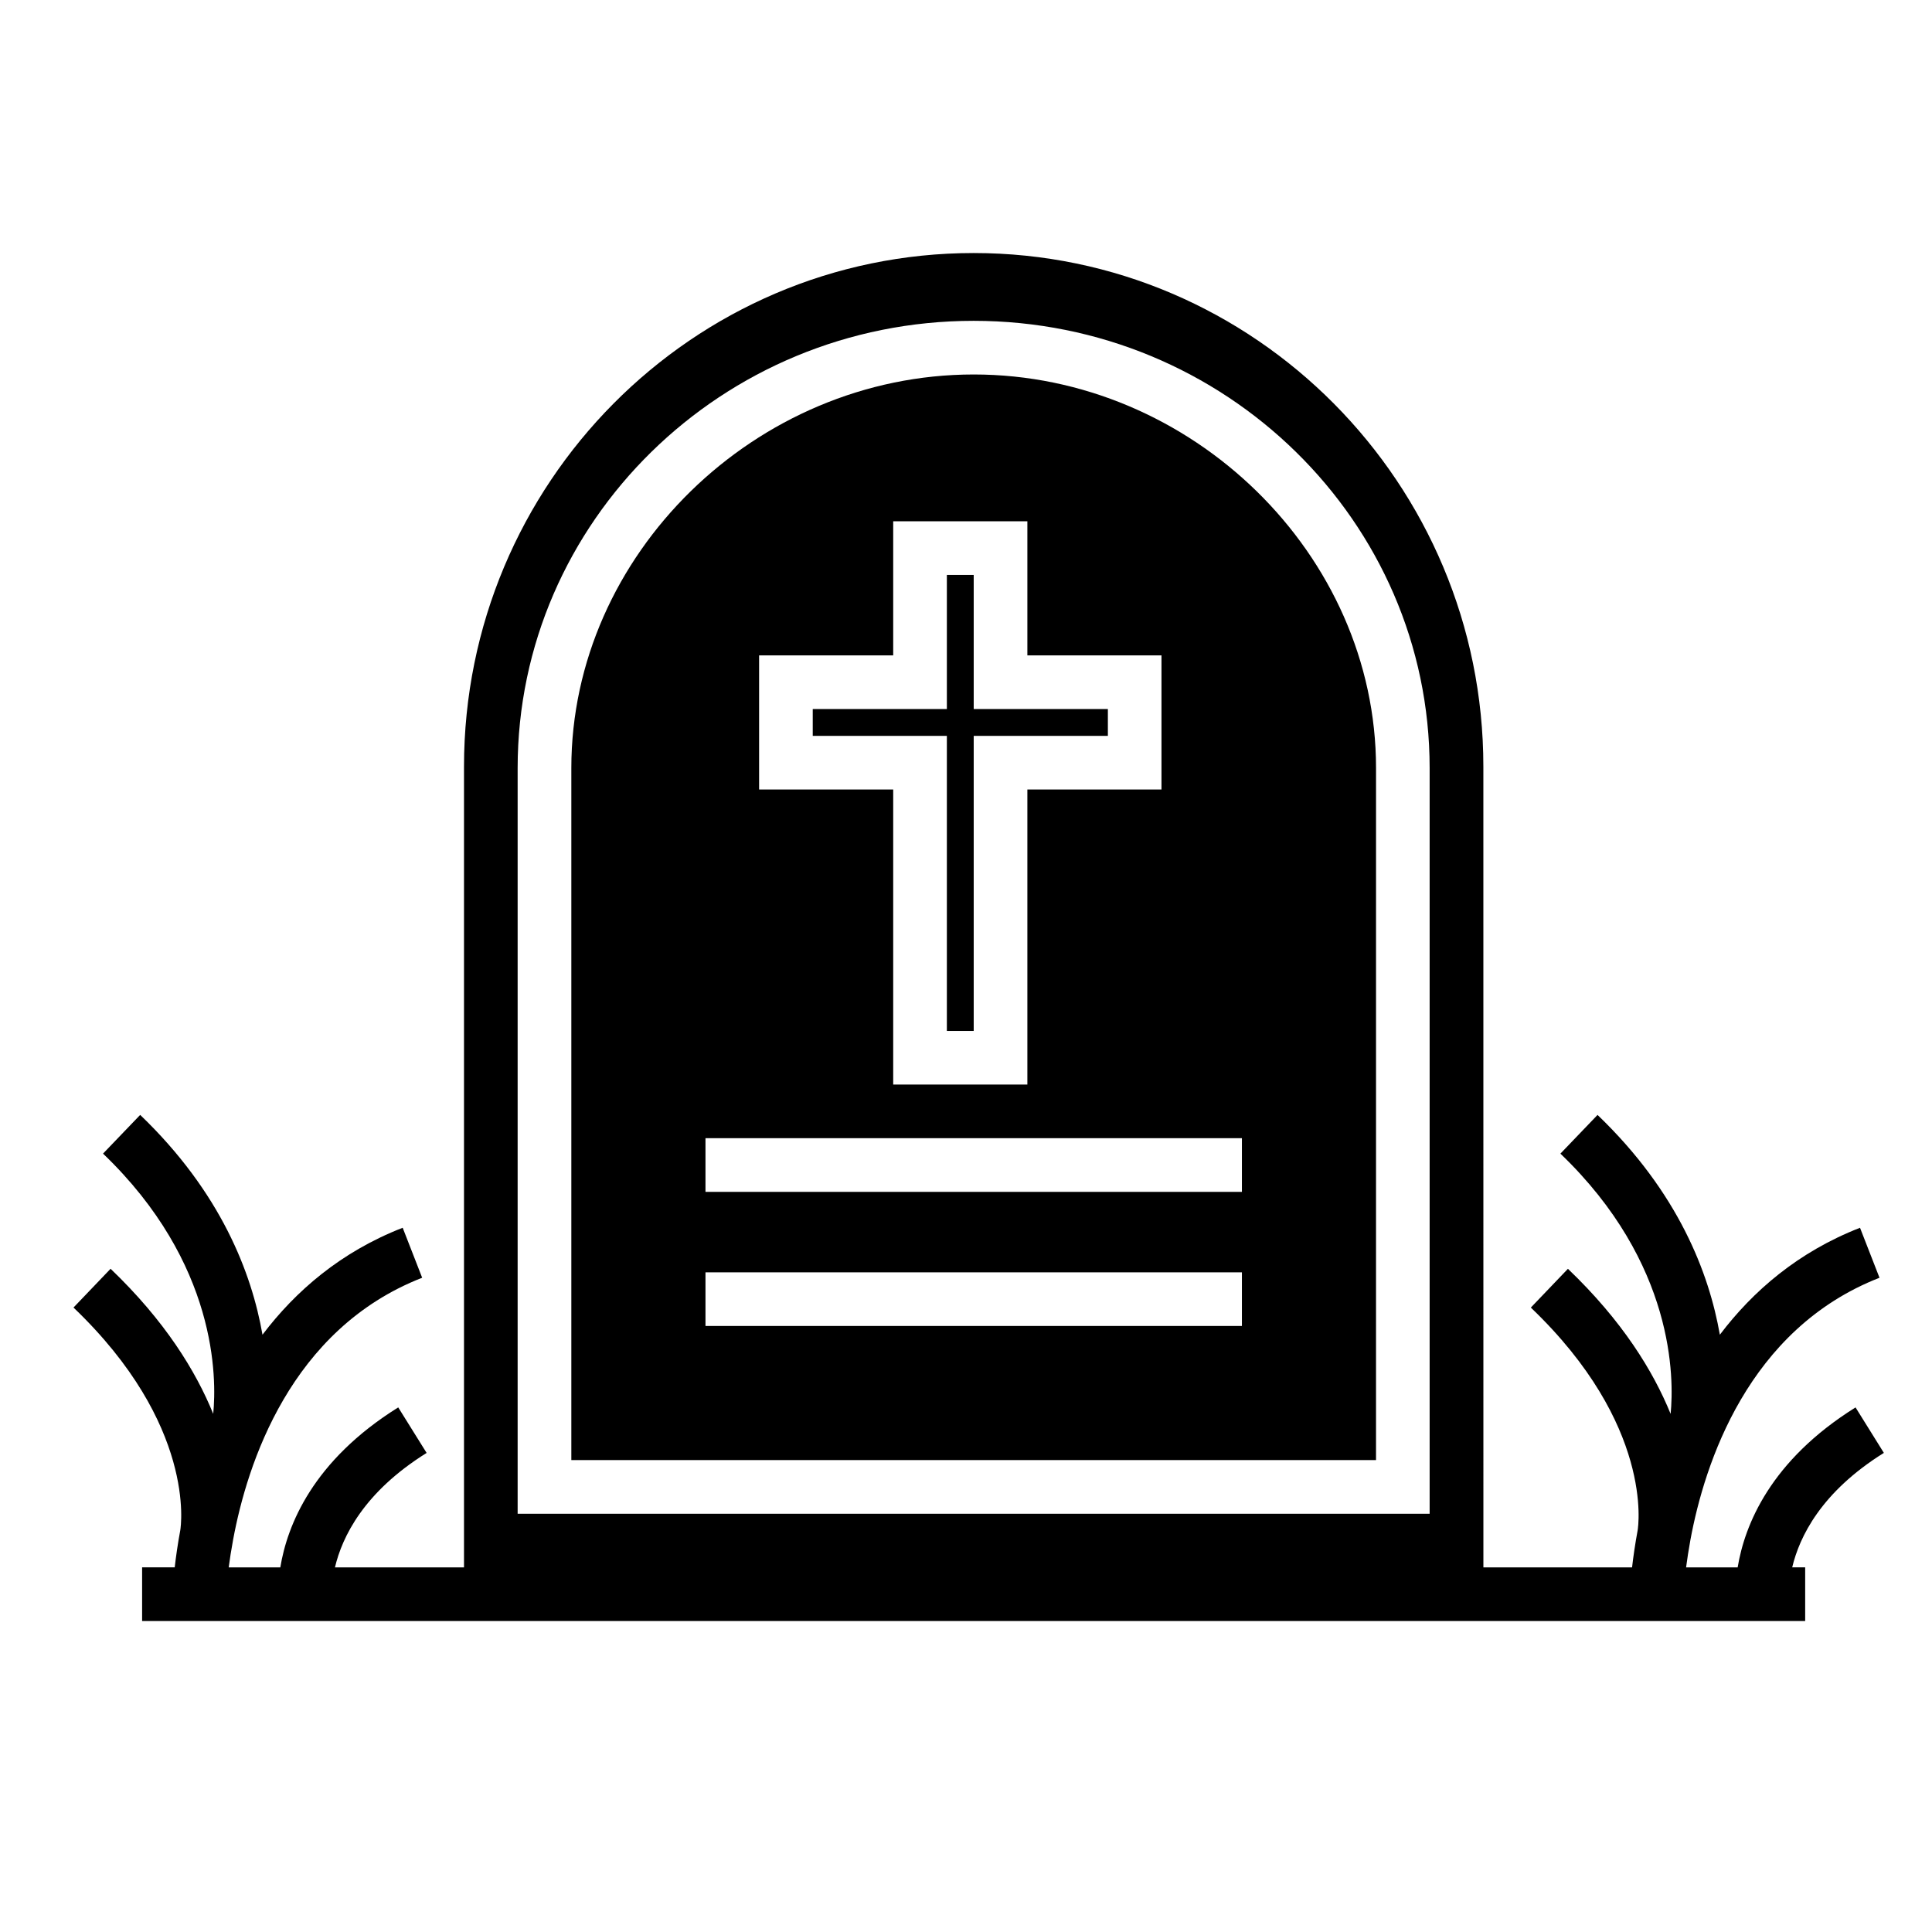 <?xml version="1.0" encoding="UTF-8"?>
<!-- Uploaded to: SVG Repo, www.svgrepo.com, Generator: SVG Repo Mixer Tools -->
<svg fill="#000000" width="800px" height="800px" version="1.1" viewBox="144 144 512 512" xmlns="http://www.w3.org/2000/svg">
 <g>
  <path d="m402.04 243.24c-57.801 0-106.63 47.758-106.63 104.29v183.41h213.25l0.004-183.41c0-56.527-48.816-104.29-106.62-104.29zm-56.871 74.445h35.539v-35.543h35.555v35.543h35.543v35.543h-35.543v78.188h-35.555v-78.188h-35.539zm127.95 177.71h-142.16v-14.211h142.16zm0-35.543h-142.16v-14.219h142.16z"/>
  <path d="m394.93 417.21h7.113v-78.195h35.555v-7.113h-35.555v-35.539h-7.113v35.539h-35.543v7.113h35.543z"/>
  <path d="m635.74 516.98c-22.621 14.121-29.402 31.223-31.242 42.395h-13.668c0.289-2.203 0.672-4.66 1.152-7.32 3.727-20.094 15.195-55.816 50.105-69.434l-5.164-13.25c-16.426 6.41-28.379 16.773-37.145 28.344-2.84-16.238-10.965-37.68-32.414-58.25l-9.84 10.258c30.383 29.125 30.121 59.621 29.207 68.973-4.613-11.359-12.82-24.688-27.215-38.449l-9.828 10.273c32.5 31.07 28.496 57.879 28.309 59.012-0.68 3.688-1.152 6.977-1.484 9.844h-39.398l-0.008-212.21c0-75.047-60.594-136.11-135.07-136.11-74.477 0-135.07 61.062-135.07 136.11v212.21h-34.199c1.906-8.082 7.629-19.941 24.293-30.336l-7.523-12.066c-22.641 14.121-29.418 31.223-31.25 42.395h-13.676c0.289-2.203 0.672-4.66 1.164-7.32 3.719-20.082 15.176-55.816 50.105-69.434l-5.164-13.25c-16.43 6.41-28.379 16.773-37.152 28.344-2.836-16.238-10.965-37.68-32.414-58.25l-9.844 10.258c30.379 29.121 30.121 59.605 29.199 68.965-4.621-11.367-12.816-24.68-27.199-38.445l-9.828 10.273c32.492 31.07 28.484 57.887 28.301 59.012-0.684 3.688-1.148 6.977-1.477 9.844h-8.641v14.219h440.73v-14.219h-3.438c1.918-8.082 7.637-19.941 24.293-30.336zm-112.86 28.184h-241.7v-197.63c0-65.348 54.203-118.51 120.85-118.51 66.641 0 120.84 53.156 120.84 118.51v197.63z"/>
 </g>
</svg>